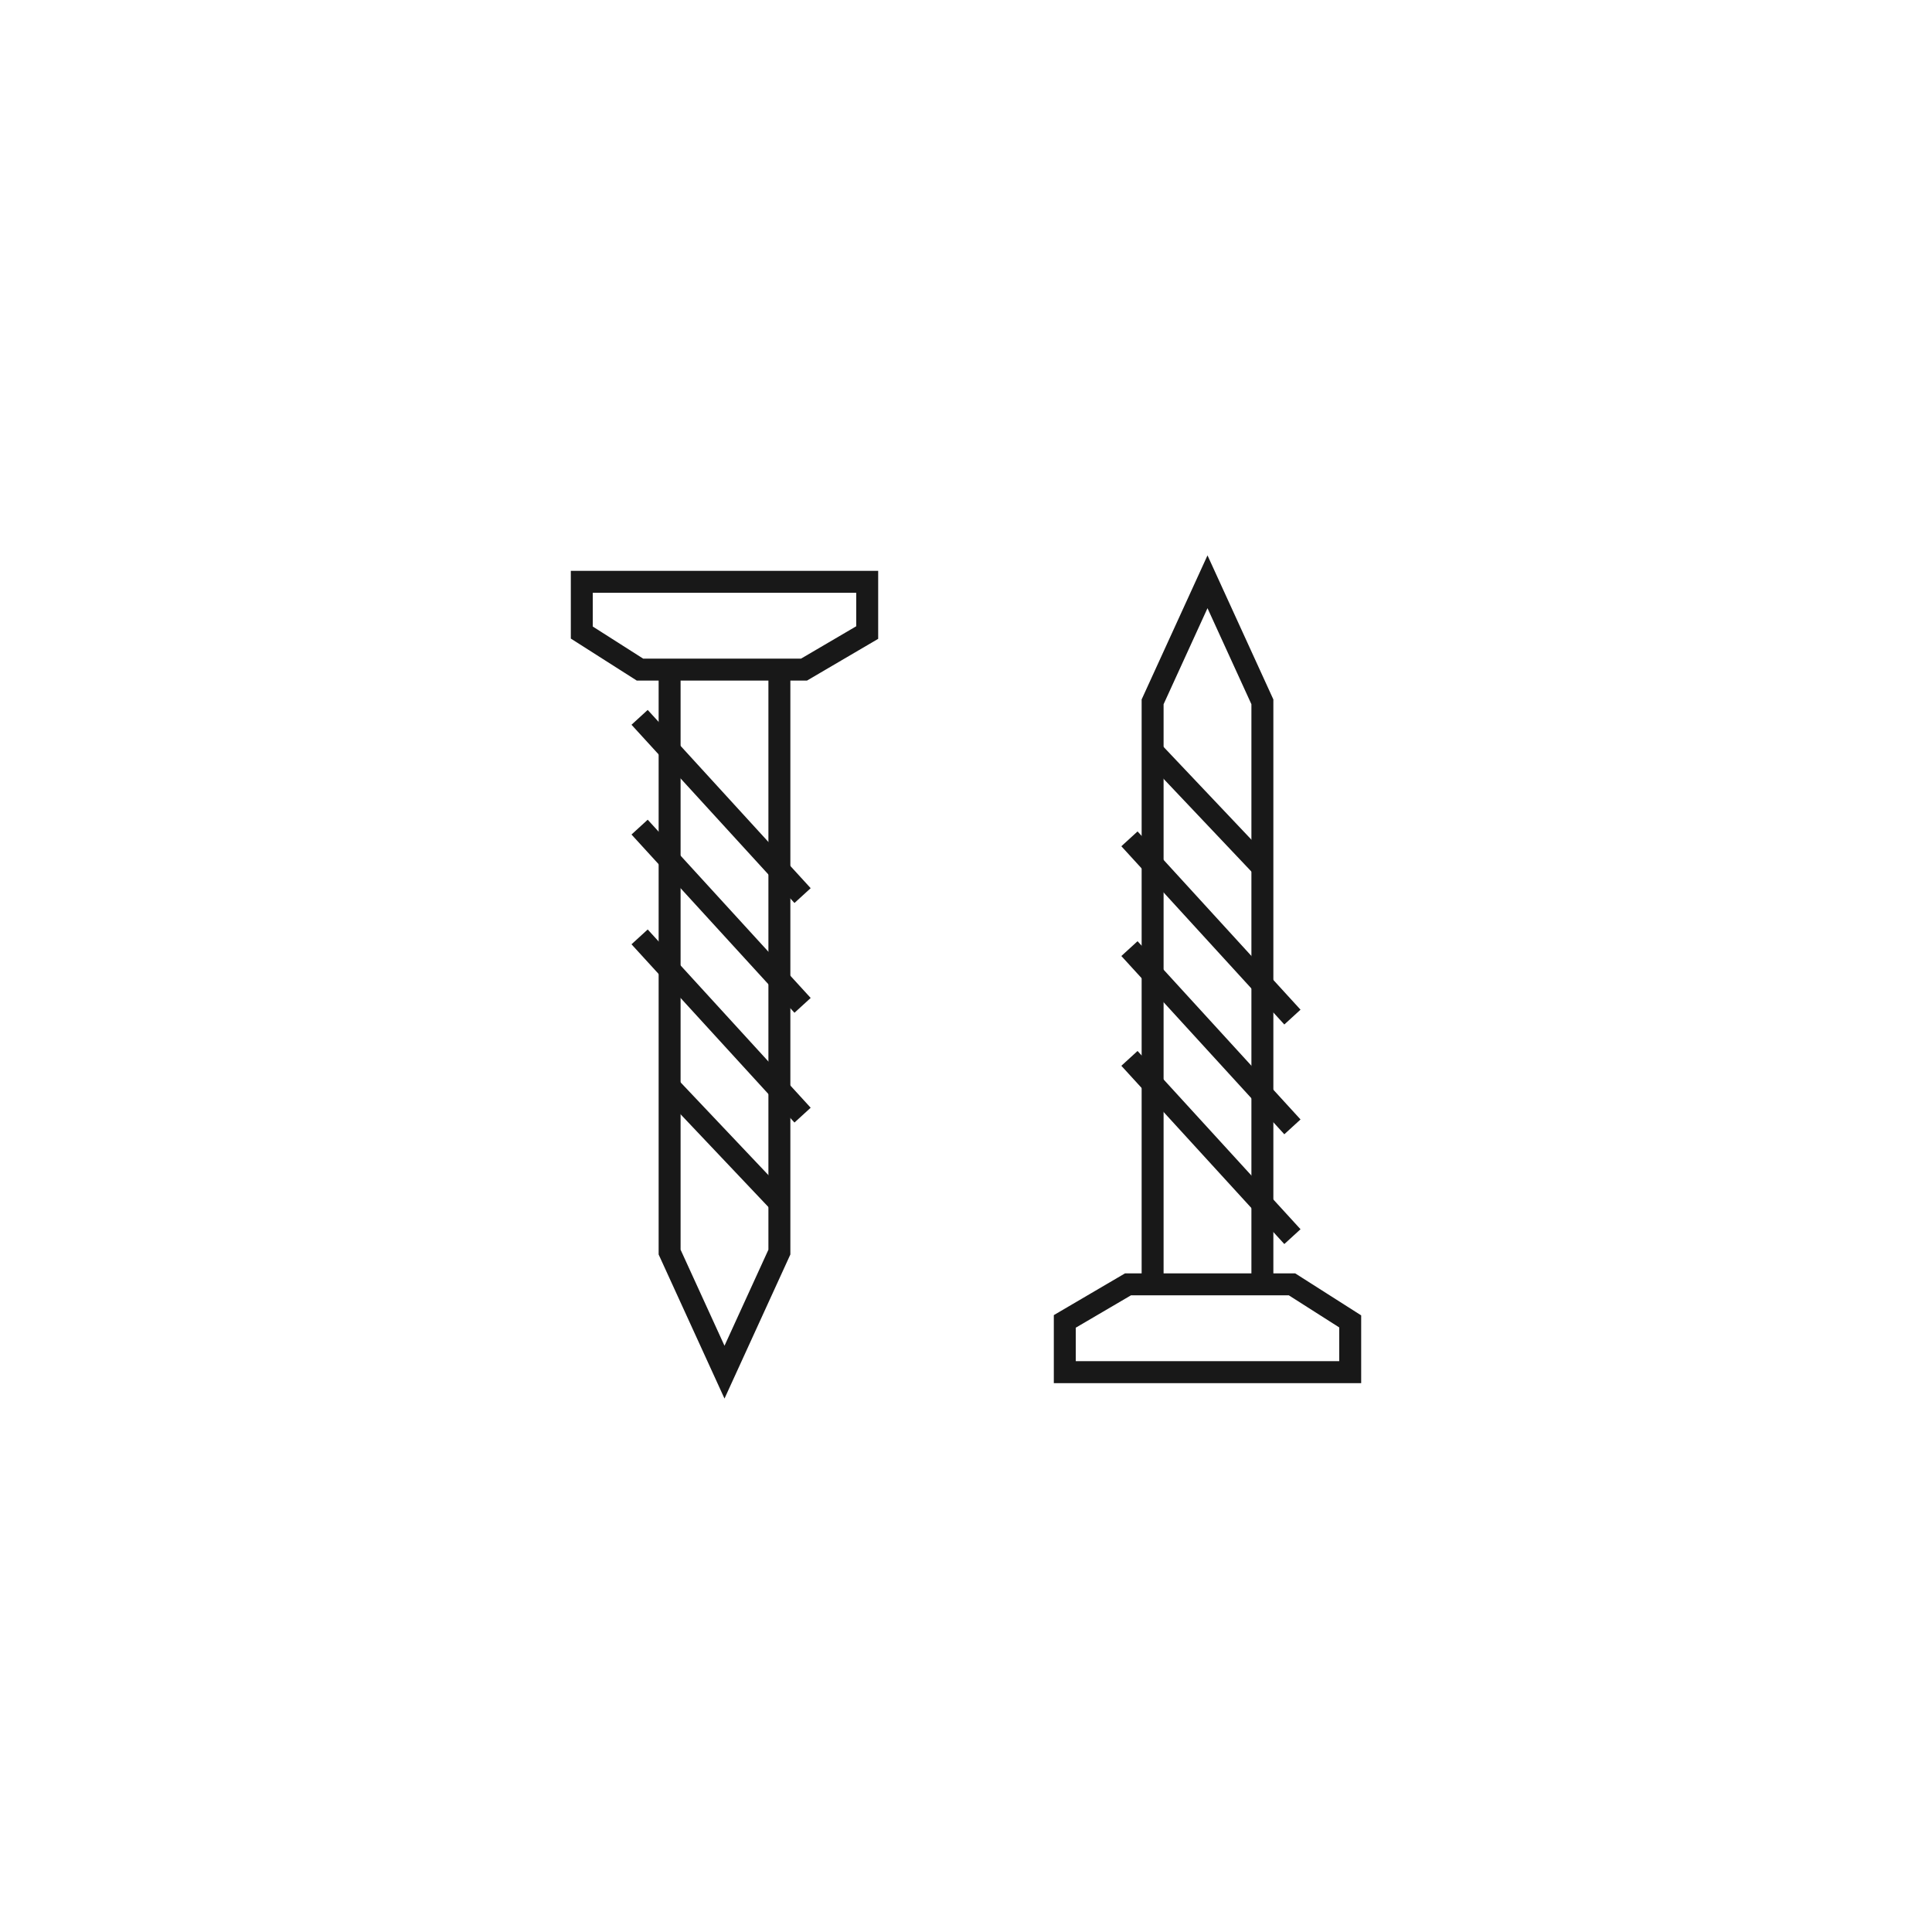 <svg xmlns="http://www.w3.org/2000/svg" width="88" height="88" viewBox="0 0 88 88">
  <g fill="none" fill-rule="evenodd">
    <path stroke="#181818" d="M29.133 32.674L36.556 40.793M29.133 37.674L36.556 45.793M29.133 42.674L36.556 50.793M30.5 49.5L35.384 54.657"/>
    <polyline stroke="#181818" points="35.5 30.371 35.5 57.031 33 62.5 30.5 57.031 30.5 30.371"/>
    <polygon stroke="#181818" points="39.5 28.812 36.621 30.5 29.151 30.5 26.5 28.812 26.5 26.5 39.5 26.5"/>
    <path stroke="#181818" d="M51.444,48.207 L58.867,56.326" transform="rotate(180 55.156 52.267)"/>
    <path stroke="#181818" d="M51.444,43.207 L58.867,51.326" transform="rotate(180 55.156 47.267)"/>
    <path stroke="#181818" d="M51.444,38.207 L58.867,46.326" transform="rotate(180 55.156 42.267)"/>
    <path stroke="#181818" d="M53.046,34.5 L57.93,39.657" transform="rotate(180 55.273 37)"/>
    <polyline stroke="#181818" points="57.5 26.5 57.5 53.16 55 58.629 52.5 53.16 52.5 26.5" transform="rotate(180 55 42.564)"/>
    <polygon stroke="#181818" points="61.5 60.812 58.621 62.5 51.151 62.5 48.5 60.812 48.5 58.5 61.5 58.5" transform="rotate(180 55 60.5)"/>
  </g>
</svg>
